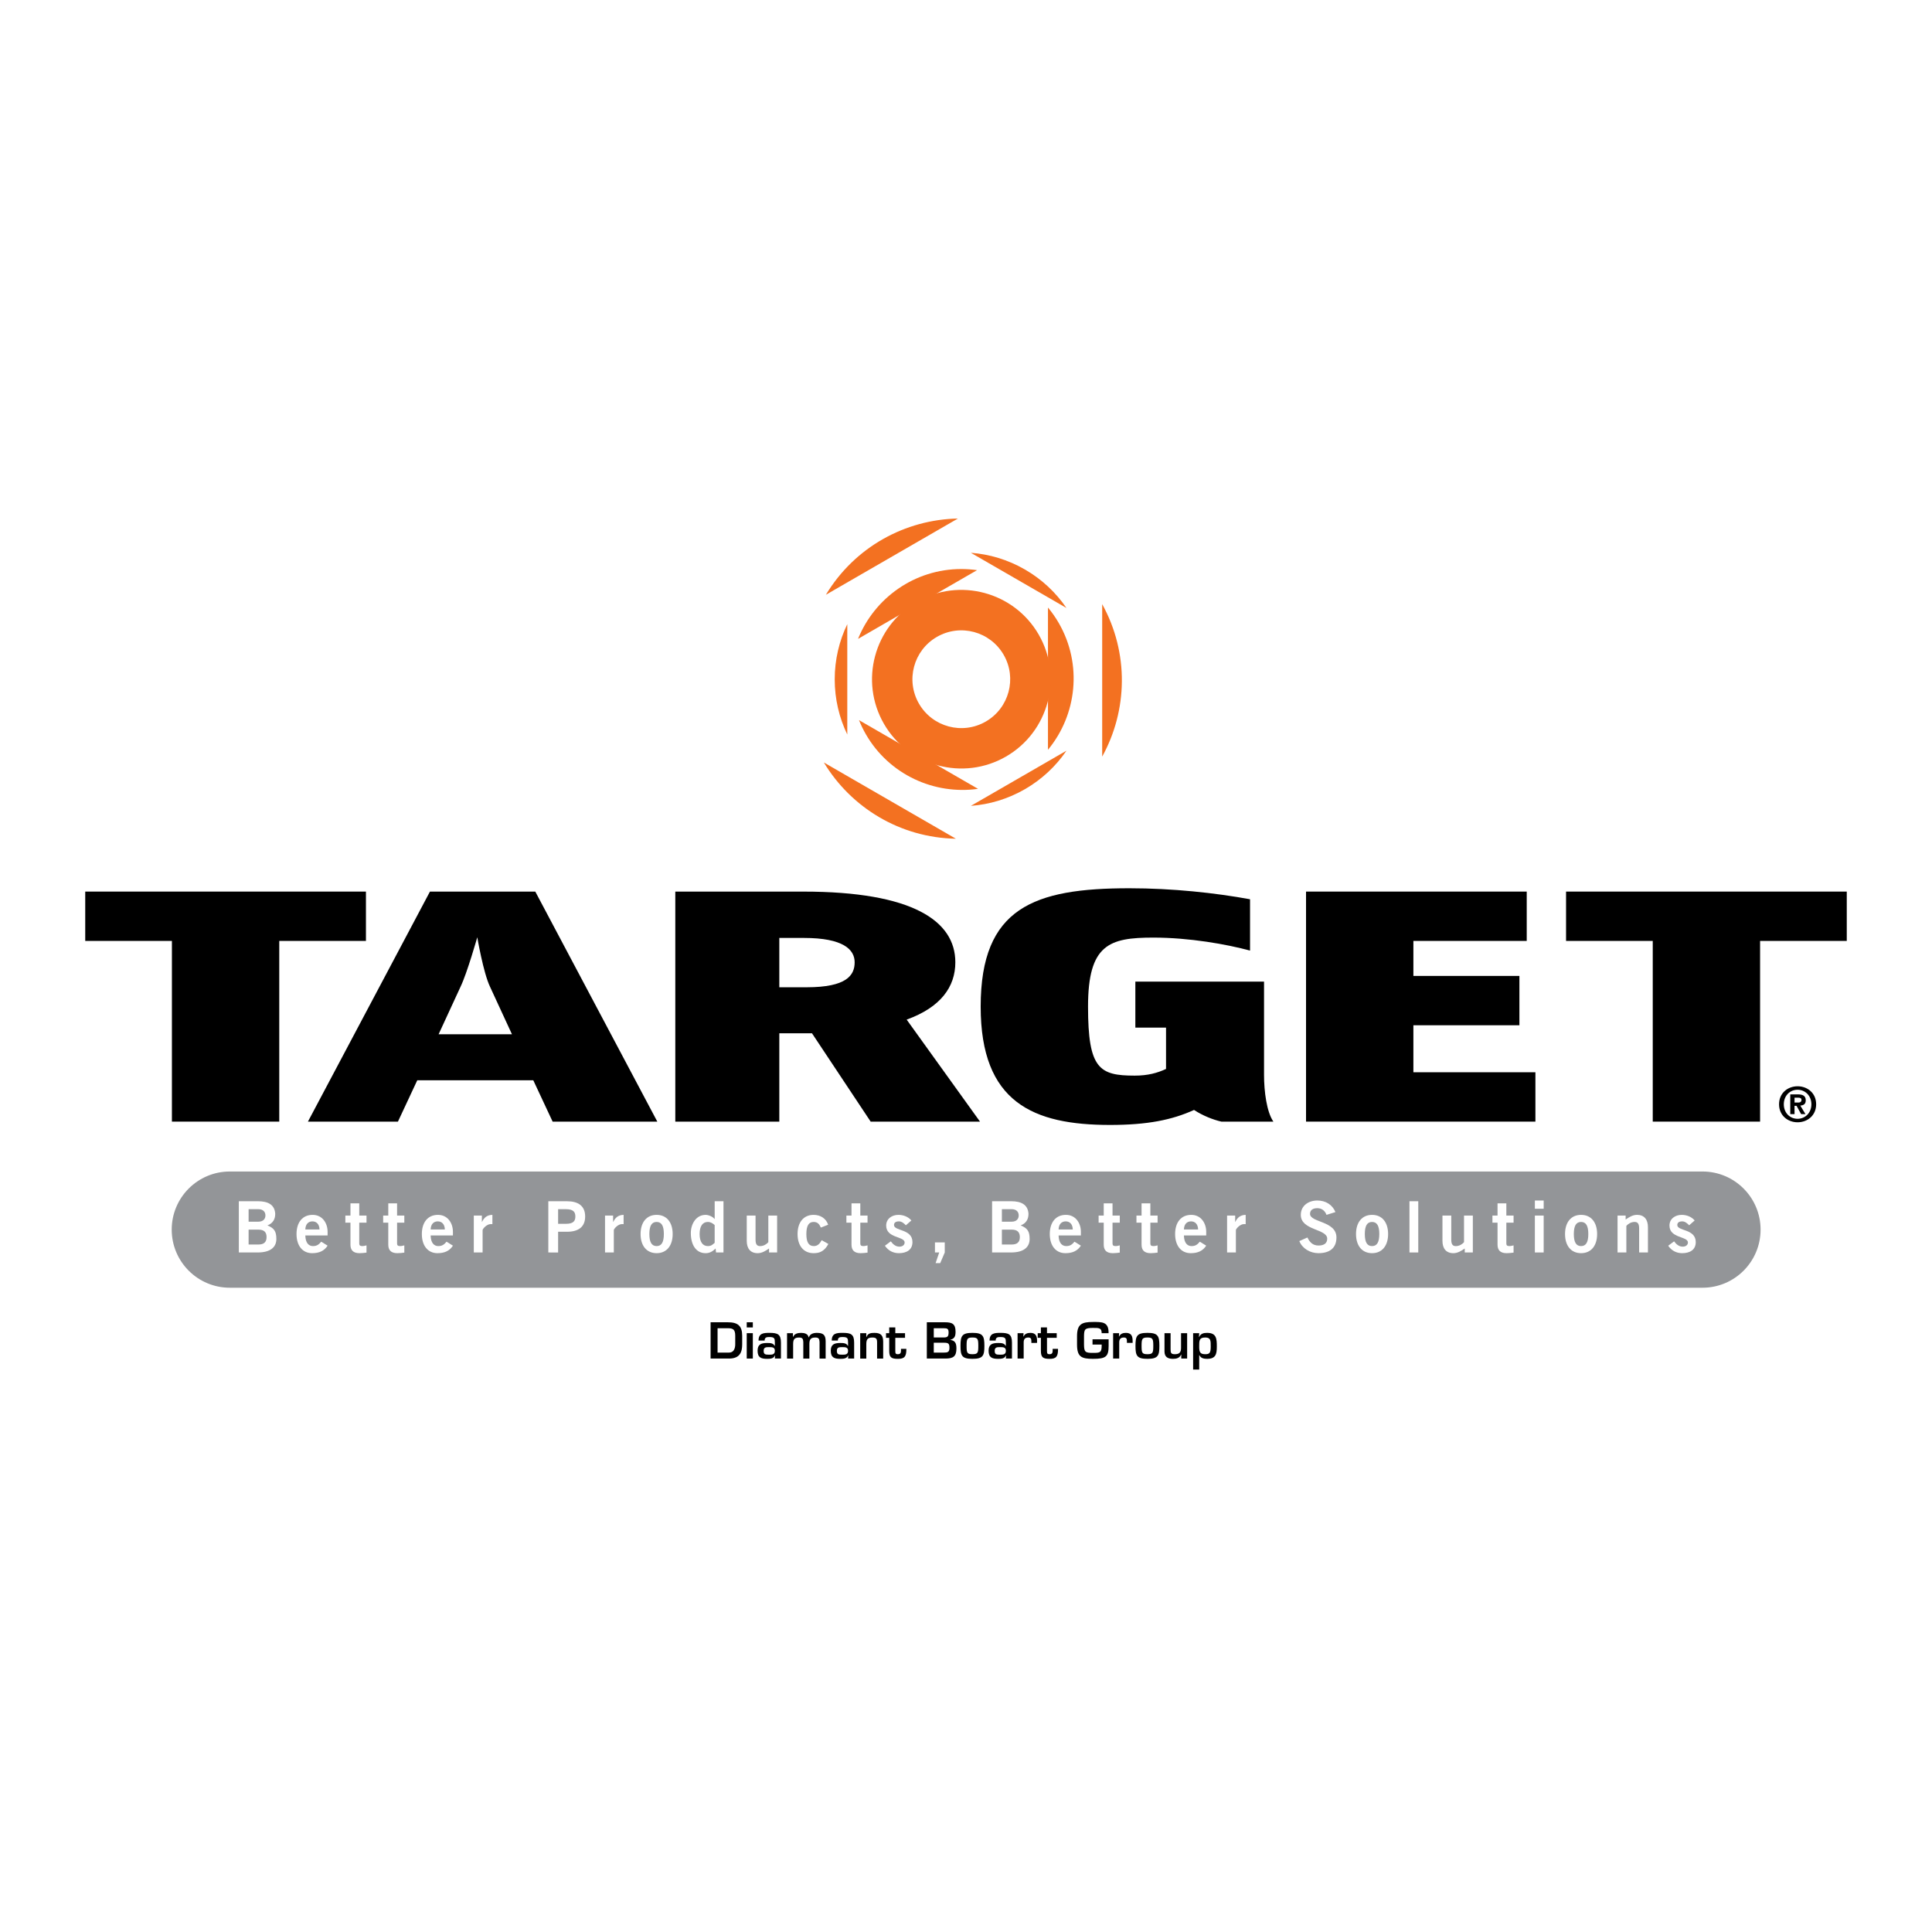 <?xml version="1.0" encoding="utf-8"?>
<!-- Generator: Adobe Illustrator 13.0.0, SVG Export Plug-In . SVG Version: 6.00 Build 14948)  -->
<!DOCTYPE svg PUBLIC "-//W3C//DTD SVG 1.0//EN" "http://www.w3.org/TR/2001/REC-SVG-20010904/DTD/svg10.dtd">
<svg version="1.0" id="Layer_1" xmlns="http://www.w3.org/2000/svg" xmlns:xlink="http://www.w3.org/1999/xlink" x="0px" y="0px"
	 width="192.756px" height="192.756px" viewBox="0 0 192.756 192.756" enable-background="new 0 0 192.756 192.756"
	 xml:space="preserve">
<g>
	<polygon fill-rule="evenodd" clip-rule="evenodd" fill="#FFFFFF" points="0,0 192.756,0 192.756,192.756 0,192.756 0,0 	"/>
	<path fill-rule="evenodd" clip-rule="evenodd" d="M71.592,134.949v-2.432h1.033c0.531,0,0.729,0.148,0.729,0.752v0.855
		c0,0.404-0.145,0.824-0.613,0.824H71.592L71.592,134.949L71.592,134.949z M70.896,135.543h1.844c1.096,0,1.308-0.666,1.308-1.418
		v-0.855c0-0.984-0.425-1.346-1.424-1.346h-1.728V135.543L70.896,135.543z"/>
	<path fill-rule="evenodd" clip-rule="evenodd" d="M75.11,131.924h-0.608v0.516h0.608V131.924L75.11,131.924L75.11,131.924z
		 M75.11,133.01h-0.608v2.533h0.608V133.01L75.11,133.01z"/>
	<path fill-rule="evenodd" clip-rule="evenodd" d="M76.747,134.404c0.299,0,0.56,0.01,0.56,0.363c0,0.361-0.236,0.391-0.56,0.391
		c-0.411,0-0.556-0.035-0.556-0.391C76.191,134.404,76.438,134.404,76.747,134.404L76.747,134.404L76.747,134.404z M77.307,135.543
		h0.608v-1.588c0-0.85-0.338-0.975-1.149-0.975c-0.579,0-1.086,0.029-1.086,0.768h0.608c0-0.328,0.212-0.352,0.478-0.352
		c0.507,0,0.541,0.145,0.541,0.555v0.328h-0.019c-0.145-0.285-0.449-0.289-0.758-0.289c-0.627,0-0.946,0.168-0.946,0.777
		c0,0.684,0.372,0.805,0.946,0.805c0.295,0,0.667-0.01,0.787-0.348h0.015L77.307,135.543L77.307,135.543z"/>
	<path fill-rule="evenodd" clip-rule="evenodd" d="M79.112,133.01v0.367h0.019c0.135-0.324,0.478-0.396,0.797-0.396
		c0.318,0,0.685,0.082,0.753,0.449H80.7c0.116-0.354,0.463-0.449,0.801-0.449c0.657,0,0.874,0.227,0.874,0.85v1.713h-0.608v-1.654
		c-0.014-0.32-0.092-0.445-0.425-0.445c-0.493,0-0.589,0.223-0.589,0.672v1.428h-0.608v-1.654c-0.014-0.32-0.092-0.445-0.424-0.445
		c-0.493,0-0.589,0.223-0.589,0.672v1.428h-0.608v-2.533H79.112L79.112,133.01z"/>
	<path fill-rule="evenodd" clip-rule="evenodd" d="M84.05,134.404c0.299,0,0.56,0.01,0.56,0.363c0,0.361-0.236,0.391-0.56,0.391
		c-0.41,0-0.555-0.035-0.555-0.391C83.495,134.404,83.741,134.404,84.05,134.404L84.05,134.404L84.05,134.404z M84.61,135.543h0.608
		v-1.588c0-0.85-0.337-0.975-1.148-0.975c-0.579,0-1.086,0.029-1.086,0.768h0.608c0-0.328,0.212-0.352,0.478-0.352
		c0.507,0,0.541,0.145,0.541,0.555v0.328h-0.02c-0.145-0.285-0.449-0.289-0.758-0.289c-0.627,0-0.946,0.168-0.946,0.777
		c0,0.684,0.372,0.805,0.946,0.805c0.294,0,0.667-0.01,0.787-0.348h0.014L84.61,135.543L84.61,135.543z"/>
	<path fill-rule="evenodd" clip-rule="evenodd" d="M86.43,133.01v0.381h0.019c0.135-0.371,0.439-0.41,0.797-0.41
		c0.666,0,0.869,0.275,0.869,0.893v1.67h-0.608v-1.607c0-0.367-0.082-0.492-0.473-0.492c-0.531,0-0.603,0.252-0.603,0.705v1.395
		h-0.608v-2.533H86.43L86.43,133.01z"/>
	<path fill-rule="evenodd" clip-rule="evenodd" d="M88.399,133.01h0.318v-0.574h0.608v0.574h0.97v0.463h-0.97v1.299
		c0.005,0.232,0.005,0.338,0.261,0.338c0.343,0,0.304-0.27,0.304-0.535h0.536c0.01,0.768-0.183,0.998-0.84,0.998
		c-0.666,0-0.869-0.154-0.869-0.797v-1.303h-0.318V133.01L88.399,133.01z"/>
	<path fill-rule="evenodd" clip-rule="evenodd" d="M93.164,133.965h1.066c0.41,0,0.497,0.117,0.497,0.512
		c0,0.445-0.198,0.473-0.613,0.473h-0.951V133.965L93.164,133.965L93.164,133.965z M94.332,135.543c0.763,0,1.091-0.207,1.091-1.008
		c0-0.459-0.097-0.791-0.604-0.85v-0.02c0.439-0.105,0.517-0.387,0.517-0.801c0-0.797-0.357-0.941-1.067-0.941h-1.8v3.619H94.332
		L94.332,135.543L94.332,135.543z M93.164,132.518h0.979c0.343,0,0.497,0.029,0.497,0.414c0,0.387-0.086,0.508-0.478,0.508h-0.999
		V132.518L93.164,132.518z"/>
	<path fill-rule="evenodd" clip-rule="evenodd" d="M97.021,133.443c0.541,0,0.584,0.154,0.584,0.84c0,0.676-0.043,0.826-0.584,0.826
		s-0.584-0.15-0.584-0.826C96.437,133.598,96.48,133.443,97.021,133.443L97.021,133.443L97.021,133.443z M97.021,132.98
		c-1.057,0-1.192,0.314-1.192,1.299c0,0.979,0.135,1.293,1.192,1.293c1.058,0,1.192-0.314,1.192-1.293
		C98.213,133.295,98.078,132.98,97.021,132.98L97.021,132.98z"/>
	<path fill-rule="evenodd" clip-rule="evenodd" d="M99.796,134.404c0.3,0,0.56,0.01,0.56,0.363c0,0.361-0.235,0.391-0.56,0.391
		c-0.41,0-0.555-0.035-0.555-0.391C99.241,134.404,99.487,134.404,99.796,134.404L99.796,134.404L99.796,134.404z M100.355,135.543
		h0.609v-1.588c0-0.85-0.339-0.975-1.149-0.975c-0.579,0-1.086,0.029-1.086,0.768h0.608c0-0.328,0.212-0.352,0.478-0.352
		c0.507,0,0.54,0.145,0.54,0.555v0.328h-0.019c-0.146-0.285-0.449-0.289-0.758-0.289c-0.628,0-0.946,0.168-0.946,0.777
		c0,0.684,0.372,0.805,0.946,0.805c0.294,0,0.666-0.01,0.787-0.348h0.014L100.355,135.543L100.355,135.543z"/>
	<path fill-rule="evenodd" clip-rule="evenodd" d="M102.118,133.01l-0.015,0.332h0.024c0.12-0.279,0.381-0.361,0.676-0.361
		c0.535,0,0.666,0.318,0.666,0.797v0.203H102.9v-0.131c0-0.256-0.024-0.406-0.31-0.406c-0.361,0-0.468,0.209-0.458,0.537v1.562
		h-0.608v-2.533H102.118L102.118,133.01z"/>
	<path fill-rule="evenodd" clip-rule="evenodd" d="M103.532,133.01h0.318v-0.574h0.608v0.574h0.971v0.463h-0.971v1.299
		c0.005,0.232,0.005,0.338,0.261,0.338c0.343,0,0.304-0.27,0.304-0.535h0.536c0.01,0.768-0.183,0.998-0.84,0.998
		c-0.666,0-0.869-0.154-0.869-0.797v-1.303h-0.318V133.01L103.532,133.01z"/>
	<path fill-rule="evenodd" clip-rule="evenodd" d="M110.608,133.623v0.656c0,1.07-0.271,1.293-1.559,1.293
		c-1.158,0-1.593-0.203-1.593-1.428v-0.83c0-1.207,0.473-1.42,1.593-1.42c0.883,0,1.578-0.043,1.554,1.119h-0.689
		c0-0.531-0.261-0.525-0.864-0.525c-0.812,0-0.889,0.125-0.898,0.826v0.83c0.01,0.758,0.126,0.834,0.898,0.834
		c0.661,0,0.864-0.014,0.864-0.699v-0.131h-0.913v-0.525H110.608L110.608,133.623z"/>
	<path fill-rule="evenodd" clip-rule="evenodd" d="M111.651,133.01l-0.015,0.332h0.024c0.121-0.279,0.381-0.361,0.676-0.361
		c0.536,0,0.666,0.318,0.666,0.797v0.203h-0.569v-0.131c0-0.256-0.024-0.406-0.31-0.406c-0.361,0-0.468,0.209-0.458,0.537v1.562
		h-0.608v-2.533H111.651L111.651,133.01z"/>
	<path fill-rule="evenodd" clip-rule="evenodd" d="M114.479,133.443c0.541,0,0.585,0.154,0.585,0.84
		c0,0.676-0.044,0.826-0.585,0.826c-0.54,0-0.583-0.15-0.583-0.826C113.896,133.598,113.939,133.443,114.479,133.443
		L114.479,133.443L114.479,133.443z M114.479,132.98c-1.057,0-1.192,0.314-1.192,1.299c0,0.979,0.136,1.293,1.192,1.293
		c1.058,0,1.193-0.314,1.193-1.293C115.673,133.295,115.537,132.98,114.479,132.98L114.479,132.98z"/>
	<path fill-rule="evenodd" clip-rule="evenodd" d="M117.854,135.543v-0.391h-0.02c-0.14,0.338-0.454,0.42-0.801,0.42
		c-0.508,0-0.846-0.174-0.851-0.729v-1.834h0.608v1.598c0,0.361,0.034,0.502,0.425,0.502c0.468,0,0.618-0.197,0.618-0.637v-1.463
		h0.608v2.533H117.854L117.854,135.543z"/>
	<path fill-rule="evenodd" clip-rule="evenodd" d="M120.253,135.109c-0.525,0-0.608-0.217-0.608-0.758
		c0-0.604-0.014-0.908,0.608-0.908c0.556,0,0.541,0.334,0.541,0.908C120.794,134.988,120.674,135.109,120.253,135.109
		L120.253,135.109L120.253,135.109z M119.645,133.01h-0.607v3.629h0.607v-1.434h0.024c0.131,0.309,0.454,0.367,0.763,0.367
		c0.869,0,0.971-0.479,0.971-1.221c0-0.777-0.029-1.371-0.971-1.371c-0.356,0-0.637,0.076-0.792,0.41h-0.019L119.645,133.01
		L119.645,133.01z"/>
	<path fill-rule="evenodd" clip-rule="evenodd" fill="#939598" d="M175.653,122.678c0,3.205-2.595,5.799-5.798,5.799H22.931
		c-3.203,0-5.799-2.594-5.799-5.799l0,0c0-3.201,2.596-5.797,5.799-5.797h146.924C173.059,116.881,175.653,119.477,175.653,122.678
		L175.653,122.678L175.653,122.678z"/>
	<path fill-rule="evenodd" clip-rule="evenodd" fill="#FFFFFF" d="M24.804,122.68h0.977c0.566,0,0.814,0.254,0.814,0.744
		c0,0.488-0.248,0.742-0.814,0.742h-0.977V122.68L24.804,122.68L24.804,122.68z M23.827,124.959h1.884
		c1.302,0,1.862-0.553,1.862-1.346c0-0.777-0.227-1.082-0.892-1.352c0.56-0.219,0.779-0.631,0.779-1.162
		c-0.057-0.912-0.715-1.252-1.735-1.252h-1.897V124.959L23.827,124.959L23.827,124.959z M24.804,120.641h0.977
		c0.468,0,0.701,0.268,0.701,0.623c0,0.354-0.233,0.623-0.701,0.623h-0.977V120.641L24.804,120.641z"/>
	<path fill-rule="evenodd" clip-rule="evenodd" fill="#FFFFFF" d="M30.462,122.666c0.014-0.512,0.283-0.809,0.708-0.809
		c0.424,0,0.694,0.297,0.708,0.809H30.462L30.462,122.666L30.462,122.666z M32.685,123.26v-0.361c0-0.885-0.538-1.699-1.501-1.691
		c-0.999,0-1.6,0.742-1.6,1.912c0,1.168,0.602,1.91,1.558,1.91c0.708,0,1.204-0.227,1.543-0.75l-0.637-0.396
		c-0.22,0.256-0.411,0.439-0.821,0.439s-0.75-0.297-0.765-1.062H32.685L32.685,123.26z"/>
	<path fill-rule="evenodd" clip-rule="evenodd" fill="#FFFFFF" d="M34.965,121.277v-1.219h0.878v1.219h0.723v0.707h-0.723v2.084
		c0,0.197,0.1,0.254,0.319,0.254c0.135,0,0.276-0.043,0.404-0.07v0.721c-0.241,0.029-0.454,0.057-0.694,0.057
		c-0.652,0-0.907-0.324-0.907-0.85v-2.195h-0.509v-0.707H34.965L34.965,121.277z"/>
	<path fill-rule="evenodd" clip-rule="evenodd" fill="#FFFFFF" d="M38.739,121.277v-1.219h0.878v1.219h0.722v0.707h-0.722v2.084
		c0,0.197,0.099,0.254,0.318,0.254c0.135,0,0.276-0.043,0.404-0.07v0.721c-0.241,0.029-0.453,0.057-0.694,0.057
		c-0.651,0-0.907-0.324-0.907-0.85v-2.195h-0.51v-0.707H38.739L38.739,121.277z"/>
	<path fill-rule="evenodd" clip-rule="evenodd" fill="#FFFFFF" d="M42.966,122.666c0.014-0.512,0.283-0.809,0.708-0.809
		c0.425,0,0.694,0.297,0.708,0.809H42.966L42.966,122.666L42.966,122.666z M45.189,123.26v-0.361c0-0.885-0.538-1.699-1.501-1.691
		c-0.998,0-1.6,0.742-1.6,1.912c0,1.168,0.602,1.91,1.558,1.91c0.708,0,1.204-0.227,1.543-0.75l-0.637-0.396
		c-0.219,0.256-0.411,0.439-0.821,0.439s-0.75-0.297-0.765-1.062H45.189L45.189,123.26z"/>
	<path fill-rule="evenodd" clip-rule="evenodd" fill="#FFFFFF" d="M47.271,124.959v-3.682h0.807v0.631h0.014
		c0.212-0.439,0.51-0.688,1.034-0.701v0.928c-0.042-0.008-0.092-0.008-0.156-0.008c-0.439,0-0.821,0.502-0.821,0.596v2.236H47.271
		L47.271,124.959z"/>
	<path fill-rule="evenodd" clip-rule="evenodd" fill="#FFFFFF" d="M55.683,120.641h0.779c0.736,0,0.942,0.275,0.942,0.729
		s-0.206,0.73-0.942,0.73h-0.779V120.641L55.683,120.641L55.683,120.641z M55.683,124.959v-2.066h0.892
		c1.104,0,1.806-0.461,1.806-1.523s-0.701-1.521-1.806-1.521h-1.869v5.111H55.683L55.683,124.959z"/>
	<path fill-rule="evenodd" clip-rule="evenodd" fill="#FFFFFF" d="M60.363,124.959v-3.682h0.807v0.631h0.014
		c0.212-0.439,0.51-0.688,1.034-0.701v0.928c-0.043-0.008-0.092-0.008-0.156-0.008c-0.438,0-0.821,0.502-0.821,0.596v2.236H60.363
		L60.363,124.959z"/>
	<path fill-rule="evenodd" clip-rule="evenodd" fill="#FFFFFF" d="M66.233,123.119c0,0.82-0.234,1.203-0.722,1.203
		c-0.489,0-0.723-0.383-0.723-1.203c0-0.822,0.234-1.205,0.723-1.205C66,121.914,66.233,122.297,66.233,123.119L66.233,123.119
		L66.233,123.119z M63.911,123.119c0,1.168,0.602,1.91,1.601,1.91s1.6-0.742,1.6-1.91c0-1.17-0.602-1.912-1.6-1.912
		S63.911,121.949,63.911,123.119L63.911,123.119z"/>
	<path fill-rule="evenodd" clip-rule="evenodd" fill="#FFFFFF" d="M71.303,123.996c-0.185,0.143-0.305,0.326-0.68,0.326
		c-0.523,0-0.821-0.426-0.821-1.203c0-0.779,0.297-1.205,0.821-1.205c0.283,0,0.503,0.148,0.68,0.312V123.996L71.303,123.996
		L71.303,123.996z M72.181,119.848h-0.877v1.77h-0.014c-0.177-0.234-0.595-0.41-0.893-0.41c-0.949,0-1.473,0.906-1.473,1.812
		c0,1.146,0.496,2.01,1.473,2.01c0.396,0,0.687-0.162,0.999-0.467l0.042,0.396h0.743V119.848L72.181,119.848z"/>
	<path fill-rule="evenodd" clip-rule="evenodd" fill="#FFFFFF" d="M77.534,121.277v3.682h-0.807v-0.396
		c-0.326,0.227-0.701,0.467-1.133,0.467c-0.736,0-1.091-0.48-1.091-1.23v-2.521h0.878v2.393c0,0.496,0.156,0.652,0.454,0.652
		c0.382,0,0.672-0.219,0.821-0.391v-2.654H77.534L77.534,121.277z"/>
	<path fill-rule="evenodd" clip-rule="evenodd" fill="#FFFFFF" d="M81.896,122.475c-0.142-0.312-0.297-0.561-0.723-0.561
		c-0.488,0-0.722,0.383-0.722,1.205c0,0.82,0.234,1.203,0.751,1.203c0.382,0,0.602-0.262,0.778-0.588l0.666,0.375
		c-0.354,0.658-0.8,0.928-1.473,0.92c-0.998,0-1.6-0.742-1.6-1.91c0-1.17,0.602-1.912,1.6-1.912c0.694,0,1.247,0.367,1.452,0.984
		L81.896,122.475L81.896,122.475z"/>
	<path fill-rule="evenodd" clip-rule="evenodd" fill="#FFFFFF" d="M84.955,121.277v-1.219h0.878v1.219h0.722v0.707h-0.722v2.084
		c0,0.197,0.099,0.254,0.319,0.254c0.134,0,0.276-0.043,0.403-0.07v0.721c-0.241,0.029-0.453,0.057-0.694,0.057
		c-0.651,0-0.906-0.324-0.906-0.85v-2.195h-0.51v-0.707H84.955L84.955,121.277z"/>
	<path fill-rule="evenodd" clip-rule="evenodd" fill="#FFFFFF" d="M90.378,122.248c-0.177-0.191-0.411-0.391-0.687-0.391
		c-0.34,0-0.496,0.143-0.496,0.361c0,0.631,1.841,0.361,1.841,1.707c0,0.766-0.581,1.104-1.353,1.104
		c-0.588,0-1.069-0.262-1.395-0.742l0.588-0.439c0.206,0.283,0.481,0.531,0.857,0.531c0.312,0,0.523-0.17,0.523-0.418
		c0-0.631-1.841-0.404-1.841-1.686c0-0.686,0.581-1.068,1.218-1.068c0.489,0,0.978,0.184,1.296,0.559L90.378,122.248L90.378,122.248
		z"/>
	<polygon fill-rule="evenodd" clip-rule="evenodd" fill="#FFFFFF" points="93.706,124.959 93.281,124.959 93.281,123.953 
		94.259,123.953 94.259,124.959 93.806,126.021 93.345,126.021 93.706,124.959 	"/>
	<path fill-rule="evenodd" clip-rule="evenodd" fill="#FFFFFF" d="M99.958,122.68h0.978c0.566,0,0.814,0.254,0.814,0.744
		c0,0.488-0.248,0.742-0.814,0.742h-0.978V122.68L99.958,122.68L99.958,122.68z M98.981,124.959h1.883
		c1.304,0,1.862-0.553,1.862-1.346c0-0.777-0.227-1.082-0.892-1.352c0.56-0.219,0.778-0.631,0.778-1.162
		c-0.057-0.912-0.715-1.252-1.734-1.252h-1.897V124.959L98.981,124.959L98.981,124.959z M99.958,120.641h0.978
		c0.468,0,0.701,0.268,0.701,0.623c0,0.354-0.233,0.623-0.701,0.623h-0.978V120.641L99.958,120.641z"/>
	<path fill-rule="evenodd" clip-rule="evenodd" fill="#FFFFFF" d="M105.616,122.666c0.014-0.512,0.283-0.809,0.707-0.809
		c0.426,0,0.694,0.297,0.709,0.809H105.616L105.616,122.666L105.616,122.666z M107.84,123.26v-0.361
		c0-0.885-0.539-1.699-1.502-1.691c-0.998,0-1.601,0.742-1.601,1.912c0,1.168,0.603,1.91,1.559,1.91c0.708,0,1.203-0.227,1.544-0.75
		l-0.638-0.396c-0.22,0.256-0.411,0.439-0.821,0.439c-0.411,0-0.751-0.297-0.765-1.062H107.84L107.84,123.26z"/>
	<path fill-rule="evenodd" clip-rule="evenodd" fill="#FFFFFF" d="M110.119,121.277v-1.219h0.878v1.219h0.723v0.707h-0.723v2.084
		c0,0.197,0.1,0.254,0.319,0.254c0.134,0,0.275-0.043,0.403-0.07v0.721c-0.241,0.029-0.453,0.057-0.694,0.057
		c-0.651,0-0.906-0.324-0.906-0.85v-2.195h-0.51v-0.707H110.119L110.119,121.277z"/>
	<path fill-rule="evenodd" clip-rule="evenodd" fill="#FFFFFF" d="M113.894,121.277v-1.219h0.877v1.219h0.723v0.707h-0.723v2.084
		c0,0.197,0.1,0.254,0.319,0.254c0.135,0,0.276-0.043,0.403-0.07v0.721c-0.24,0.029-0.453,0.057-0.693,0.057
		c-0.652,0-0.906-0.324-0.906-0.85v-2.195h-0.51v-0.707H113.894L113.894,121.277z"/>
	<path fill-rule="evenodd" clip-rule="evenodd" fill="#FFFFFF" d="M118.12,122.666c0.015-0.512,0.283-0.809,0.709-0.809
		c0.424,0,0.693,0.297,0.707,0.809H118.12L118.12,122.666L118.12,122.666z M120.344,123.26v-0.361c0-0.885-0.538-1.699-1.501-1.691
		c-0.999,0-1.601,0.742-1.601,1.912c0,1.168,0.602,1.91,1.558,1.91c0.708,0,1.204-0.227,1.544-0.75l-0.638-0.396
		c-0.219,0.256-0.41,0.439-0.821,0.439c-0.41,0-0.75-0.297-0.765-1.062H120.344L120.344,123.26z"/>
	<path fill-rule="evenodd" clip-rule="evenodd" fill="#FFFFFF" d="M122.426,124.959v-3.682h0.807v0.631h0.015
		c0.212-0.439,0.51-0.688,1.033-0.701v0.928c-0.042-0.008-0.092-0.008-0.155-0.008c-0.439,0-0.821,0.502-0.821,0.596v2.236H122.426
		L122.426,124.959z"/>
	<path fill-rule="evenodd" clip-rule="evenodd" fill="#FFFFFF" d="M132.346,121.207c-0.149-0.396-0.453-0.666-0.914-0.666
		c-0.425,0-0.729,0.17-0.729,0.566c0,0.877,2.634,0.693,2.634,2.352c0,1.047-0.659,1.57-1.792,1.57
		c-0.835,0-1.621-0.467-1.911-1.209l0.807-0.355c0.234,0.482,0.538,0.801,1.112,0.801c0.488,0,0.863-0.184,0.863-0.68
		c0-1.006-2.634-0.807-2.634-2.379c0-0.914,0.765-1.432,1.649-1.432c0.821,0,1.502,0.412,1.806,1.154L132.346,121.207
		L132.346,121.207z"/>
	<path fill-rule="evenodd" clip-rule="evenodd" fill="#FFFFFF" d="M137.613,123.119c0,0.82-0.233,1.203-0.723,1.203
		c-0.488,0-0.722-0.383-0.722-1.203c0-0.822,0.233-1.205,0.722-1.205C137.38,121.914,137.613,122.297,137.613,123.119
		L137.613,123.119L137.613,123.119z M135.291,123.119c0,1.168,0.602,1.91,1.6,1.91c0.999,0,1.601-0.742,1.601-1.91
		c0-1.17-0.602-1.912-1.601-1.912C135.893,121.207,135.291,121.949,135.291,123.119L135.291,123.119z"/>
	<polygon fill-rule="evenodd" clip-rule="evenodd" fill="#FFFFFF" points="140.623,124.959 140.623,119.848 141.501,119.848 
		141.501,124.959 140.623,124.959 	"/>
	<path fill-rule="evenodd" clip-rule="evenodd" fill="#FFFFFF" d="M146.945,121.277v3.682h-0.807v-0.396
		c-0.326,0.227-0.701,0.467-1.133,0.467c-0.736,0-1.091-0.48-1.091-1.23v-2.521h0.878v2.393c0,0.496,0.156,0.652,0.453,0.652
		c0.383,0,0.673-0.219,0.821-0.391v-2.654H146.945L146.945,121.277z"/>
	<path fill-rule="evenodd" clip-rule="evenodd" fill="#FFFFFF" d="M149.41,121.277v-1.219h0.878v1.219h0.722v0.707h-0.722v2.084
		c0,0.197,0.099,0.254,0.318,0.254c0.135,0,0.276-0.043,0.403-0.07v0.721c-0.24,0.029-0.453,0.057-0.693,0.057
		c-0.651,0-0.906-0.324-0.906-0.85v-2.195h-0.51v-0.707H149.41L149.41,121.277z"/>
	<path fill-rule="evenodd" clip-rule="evenodd" fill="#FFFFFF" d="M154.013,124.959h-0.879v-3.682h0.879V124.959L154.013,124.959
		L154.013,124.959z M153.134,120.598v-0.822h0.879v0.822H153.134L153.134,120.598z"/>
	<path fill-rule="evenodd" clip-rule="evenodd" fill="#FFFFFF" d="M158.466,123.119c0,0.82-0.233,1.203-0.722,1.203
		s-0.723-0.383-0.723-1.203c0-0.822,0.234-1.205,0.723-1.205S158.466,122.297,158.466,123.119L158.466,123.119L158.466,123.119z
		 M156.144,123.119c0,1.168,0.602,1.91,1.601,1.91c0.998,0,1.6-0.742,1.6-1.91c0-1.17-0.602-1.912-1.6-1.912
		C156.745,121.207,156.144,121.949,156.144,123.119L156.144,123.119z"/>
	<path fill-rule="evenodd" clip-rule="evenodd" fill="#FFFFFF" d="M161.383,124.959v-3.682h0.808v0.396
		c0.325-0.227,0.701-0.467,1.133-0.467c0.736,0,1.091,0.48,1.091,1.232v2.52h-0.878v-2.393c0-0.496-0.156-0.652-0.453-0.652
		c-0.383,0-0.673,0.221-0.822,0.391v2.654H161.383L161.383,124.959z"/>
	<path fill-rule="evenodd" clip-rule="evenodd" fill="#FFFFFF" d="M168.527,122.248c-0.177-0.191-0.41-0.391-0.687-0.391
		c-0.34,0-0.496,0.143-0.496,0.361c0,0.631,1.842,0.361,1.842,1.707c0,0.766-0.581,1.104-1.353,1.104
		c-0.588,0-1.069-0.262-1.396-0.742l0.588-0.439c0.206,0.283,0.481,0.531,0.857,0.531c0.312,0,0.523-0.17,0.523-0.418
		c0-0.631-1.841-0.404-1.841-1.686c0-0.686,0.581-1.068,1.218-1.068c0.488,0,0.978,0.184,1.296,0.559L168.527,122.248
		L168.527,122.248z"/>
	<polygon fill-rule="evenodd" clip-rule="evenodd" points="27.862,111.904 17.152,111.904 17.152,93.876 8.504,93.876 8.504,88.954 
		36.51,88.954 36.51,93.876 27.862,93.876 27.862,111.904 	"/>
	<path fill-rule="evenodd" clip-rule="evenodd" d="M51.078,103.189H43.76l2.195-4.756c0.665-1.396,1.663-4.923,1.663-4.923
		s0.599,3.526,1.264,4.923L51.078,103.189L51.078,103.189L51.078,103.189z M41.631,107.779h11.575l1.929,4.125H65.58l-12.174-22.95
		h-10.51l-12.173,22.95h8.98L41.631,107.779L41.631,107.779z"/>
	<path fill-rule="evenodd" clip-rule="evenodd" d="M80.48,98.5h-2.728v-4.922h2.461c3.925,0,5.056,1.164,5.056,2.428
		C85.27,97.303,84.471,98.5,80.48,98.5L80.48,98.5L80.48,98.5z M90.458,101.727c3.393-1.23,4.856-3.26,4.856-5.721
		c0-4.124-4.258-7.051-15.167-7.051H67.375v22.95h10.377v-8.814h3.26l5.854,8.814h10.909L90.458,101.727L90.458,101.727z"/>
	<path fill-rule="evenodd" clip-rule="evenodd" d="M110.747,112.236c-7.65,0-12.905-2.229-12.905-11.807
		c0-9.879,5.322-11.808,14.834-11.808c4.324,0,8.582,0.466,12.041,1.098v5.122c-2.328-0.632-6.054-1.297-9.646-1.297
		c-4.39,0-6.518,0.666-6.518,6.886c0,6.219,1.13,6.885,4.655,6.885c1.331,0,2.262-0.266,3.127-0.666v-4.123h-3.061v-4.59h12.839
		v9.312c0,1.662,0.267,3.691,0.932,4.656h-5.188c-0.865-0.199-1.863-0.6-2.728-1.164
		C116.934,111.738,114.472,112.236,110.747,112.236L110.747,112.236z"/>
	<polygon fill-rule="evenodd" clip-rule="evenodd" points="153.188,106.98 153.188,111.904 130.304,111.904 130.304,88.954 
		152.322,88.954 152.322,93.876 141.014,93.876 141.014,97.369 151.591,97.369 151.591,102.291 141.014,102.291 141.014,106.98 
		153.188,106.98 	"/>
	<polygon fill-rule="evenodd" clip-rule="evenodd" points="175.604,111.904 164.895,111.904 164.895,93.876 156.246,93.876 
		156.246,88.954 184.252,88.954 184.252,93.876 175.604,93.876 175.604,111.904 	"/>
	<path fill-rule="evenodd" clip-rule="evenodd" d="M179.041,109.516h0.354c0.204,0,0.34,0.043,0.34,0.221
		c0,0.152-0.088,0.264-0.32,0.264h-0.373V109.516L179.041,109.516L179.041,109.516z M179.041,110.328h0.199l0.46,0.828h0.431
		l-0.514-0.852c0.335-0.02,0.543-0.16,0.543-0.523c0-0.451-0.29-0.596-0.804-0.596h-0.741v1.971h0.426V110.328L179.041,110.328
		L179.041,110.328z M179.347,111.971c0.969,0,1.851-0.668,1.851-1.797s-0.882-1.797-1.851-1.797c-0.97,0-1.851,0.668-1.851,1.797
		S178.377,111.971,179.347,111.971L179.347,111.971L179.347,111.971z M180.723,110.174c0,0.857-0.625,1.449-1.376,1.449
		c-0.766,0-1.376-0.592-1.376-1.449s0.61-1.449,1.376-1.449C180.098,108.725,180.723,109.316,180.723,110.174L180.723,110.174z"/>
	<path fill-rule="evenodd" clip-rule="evenodd" fill="#F37121" d="M104.556,67.672v-7.059c0.394,0.475,0.757,0.988,1.074,1.54
		c2.388,4.133,1.807,9.177-1.074,12.653V67.672L104.556,67.672z"/>
	<path fill-rule="evenodd" clip-rule="evenodd" fill="#F37121" d="M91.512,75.203l6.065,3.5c-4.355,0.615-8.857-1.403-11.188-5.441
		c-0.266-0.461-0.493-0.934-0.687-1.414L91.512,75.203L91.512,75.203z"/>
	<path fill-rule="evenodd" clip-rule="evenodd" fill="#F37121" d="M91.67,60.238l-6.063,3.502c1.645-4.079,5.643-6.968,10.306-6.968
		c0.532,0,1.056,0.04,1.568,0.113L91.67,60.238L91.67,60.238z"/>
	<path fill-rule="evenodd" clip-rule="evenodd" fill="#F37121" d="M84.534,62.273v11.012c-0.803-1.667-1.254-3.535-1.254-5.506
		C83.28,65.809,83.73,63.941,84.534,62.273L84.534,62.273z"/>
	<path fill-rule="evenodd" clip-rule="evenodd" fill="#F37121" d="M106.399,60.658l-9.538-5.506
		c1.846,0.138,3.689,0.682,5.396,1.667C103.965,57.805,105.356,59.128,106.399,60.658L106.399,60.658z"/>
	<path fill-rule="evenodd" clip-rule="evenodd" fill="#F37121" d="M96.866,80.401l9.537-5.506c-1.043,1.53-2.436,2.854-4.142,3.84
		C100.554,79.72,98.711,80.264,96.866,80.401L96.866,80.401z"/>
	<path fill-rule="evenodd" clip-rule="evenodd" fill="#F37121" d="M88.768,55.662l-6.369,3.678
		c2.887-4.791,7.939-7.505,13.173-7.606L88.768,55.662L88.768,55.662z"/>
	<path fill-rule="evenodd" clip-rule="evenodd" fill="#F37121" d="M89.001,80.003l6.369,3.677
		c-5.591-0.104-10.468-3.123-13.173-7.606L89.001,80.003L89.001,80.003z"/>
	<path fill-rule="evenodd" clip-rule="evenodd" fill="#F37121" d="M109.966,67.63l-0.001-7.354c2.705,4.895,2.53,10.628,0,15.211
		L109.966,67.63L109.966,67.63z"/>
	<path fill-rule="evenodd" clip-rule="evenodd" fill="#F37121" d="M100.367,75.482c4.257-2.457,5.721-7.919,3.263-12.174
		c-2.457-4.256-7.918-5.719-12.175-3.262c-4.255,2.457-5.719,7.918-3.262,12.174C90.65,76.476,96.112,77.939,100.367,75.482
		L100.367,75.482L100.367,75.482z M100.134,65.328c1.347,2.332,0.548,5.315-1.785,6.662c-2.332,1.346-5.314,0.547-6.662-1.785
		c-1.347-2.332-0.547-5.315,1.786-6.661C95.805,62.197,98.788,62.995,100.134,65.328L100.134,65.328z"/>
</g>
</svg>
